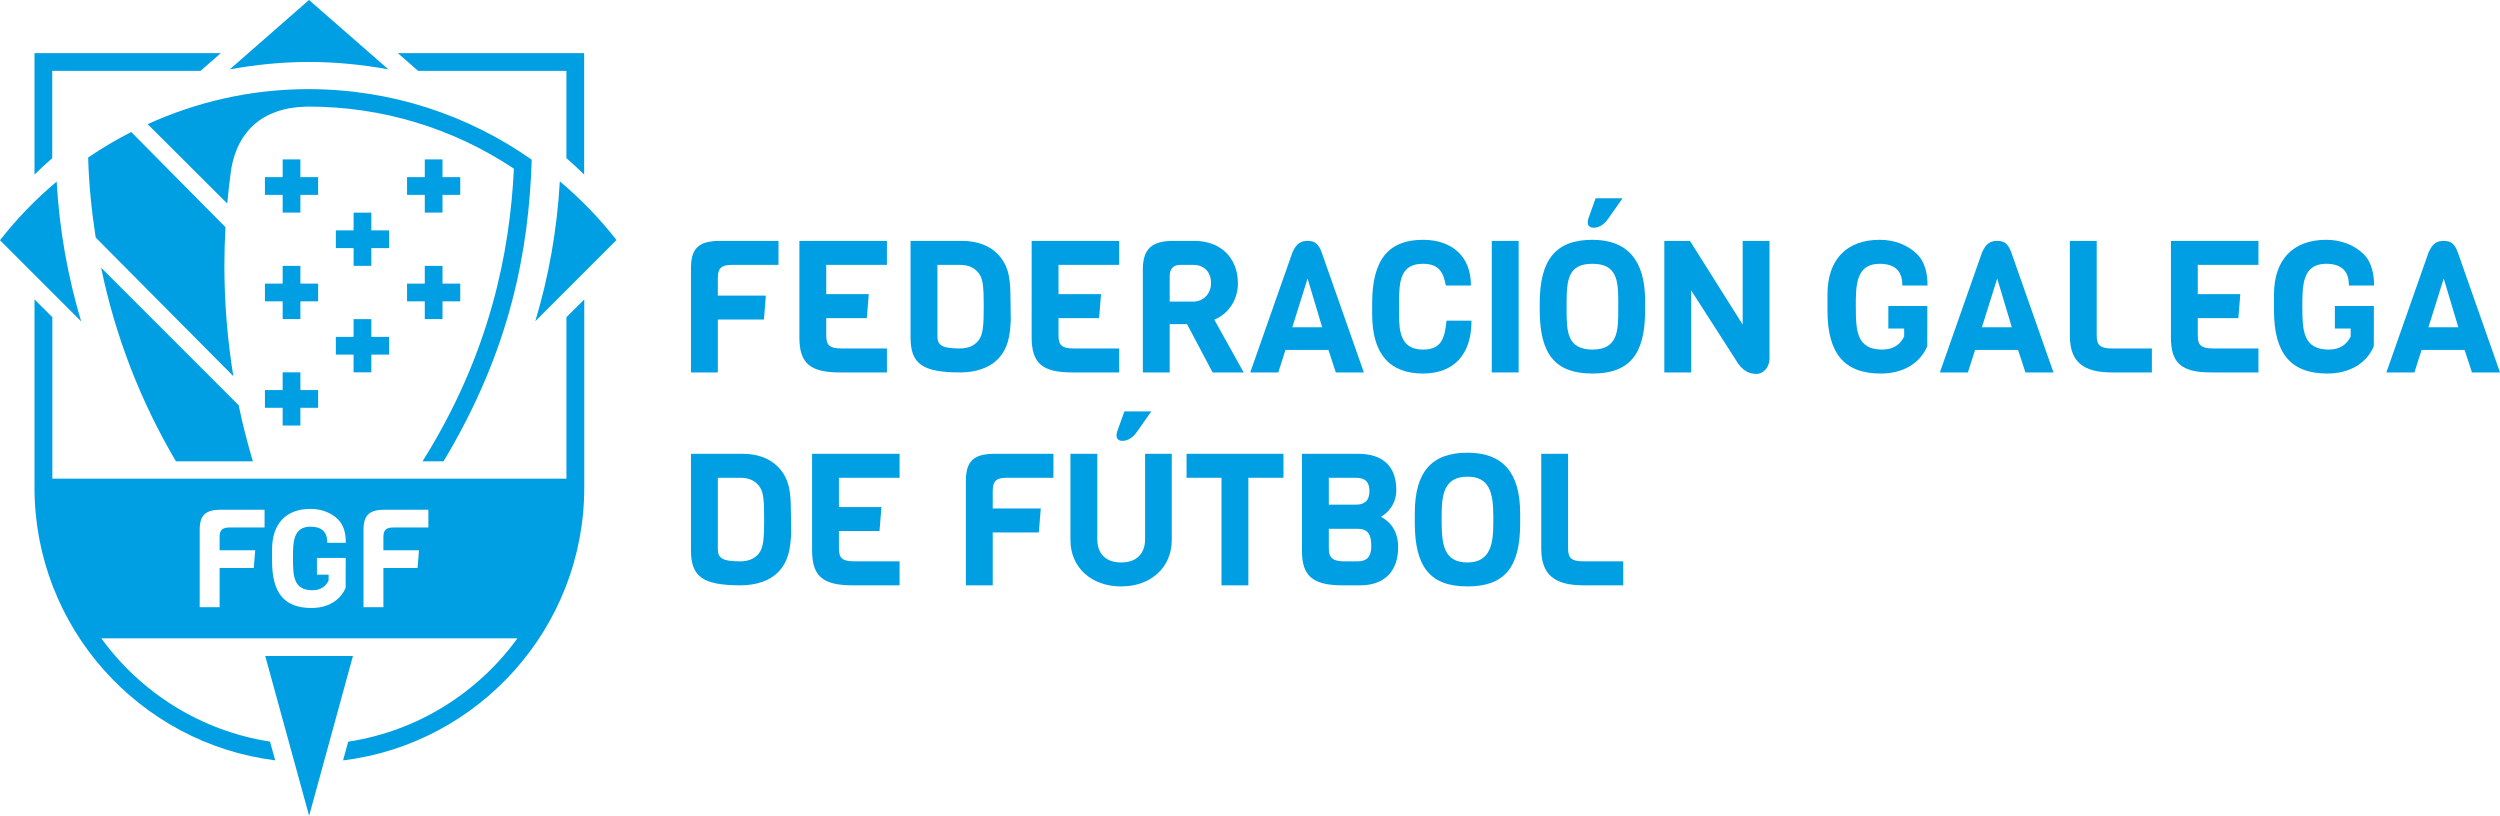 <?xml version="1.0" encoding="UTF-8" standalone="no"?>
<!-- Created with Inkscape (http://www.inkscape.org/) -->

<svg
   xmlns:dc="http://purl.org/dc/elements/1.1/"
   xmlns:cc="http://creativecommons.org/ns#"
   xmlns:rdf="http://www.w3.org/1999/02/22-rdf-syntax-ns#"
   xmlns:svg="http://www.w3.org/2000/svg"
   xmlns="http://www.w3.org/2000/svg"
   xmlns:sodipodi="http://sodipodi.sourceforge.net/DTD/sodipodi-0.dtd"
   xmlns:inkscape="http://www.inkscape.org/namespaces/inkscape"
   id="svg3545"
   version="1.1"
   inkscape:version="0.91 r13725"
   xml:space="preserve"
   width="354.332"
   height="115.626"
   viewBox="0 0 354.332 115.626"
   sodipodi:docname="FGF (logo azul2 h).svg"><defs
     id="defs3549"><clipPath
       clipPathUnits="userSpaceOnUse"
       id="clipPath3561"><path
         d="m 0,595.276 841.89,0 L 841.89,0 0,0 0,595.276 Z"
         id="path3563"
         inkscape:connector-curvature="0" /></clipPath><clipPath
       clipPathUnits="userSpaceOnUse"
       id="clipPath3641"><path
         d="m 0,0 841.89,0 0,595.276 L 0,595.276 0,0 Z"
         id="path3643"
         inkscape:connector-curvature="0" /></clipPath><clipPath
       clipPathUnits="userSpaceOnUse"
       id="clipPath3657"><path
         d="m 0,0 841.89,0 0,595.276 L 0,595.276 0,0 Z"
         id="path3659"
         inkscape:connector-curvature="0" /></clipPath><clipPath
       clipPathUnits="userSpaceOnUse"
       id="clipPath3727"><path
         d="m 0,0 841.89,0 0,595.276 L 0,595.276 0,0 Z"
         id="path3729"
         inkscape:connector-curvature="0" /></clipPath><clipPath
       clipPathUnits="userSpaceOnUse"
       id="clipPath3791"><path
         d="m 0,0 841.89,0 0,595.276 L 0,595.276 0,0 Z"
         id="path3793"
         inkscape:connector-curvature="0" /></clipPath><clipPath
       clipPathUnits="userSpaceOnUse"
       id="clipPath3843"><path
         d="m 0,0 841.89,0 0,595.276 L 0,595.276 0,0 Z"
         id="path3845"
         inkscape:connector-curvature="0" /></clipPath><clipPath
       clipPathUnits="userSpaceOnUse"
       id="clipPath3859"><path
         d="m 0,0 841.89,0 0,595.276 L 0,595.276 0,0 Z"
         id="path3861"
         inkscape:connector-curvature="0" /></clipPath><clipPath
       clipPathUnits="userSpaceOnUse"
       id="clipPath3929"><path
         d="m 0,0 841.89,0 0,595.276 L 0,595.276 0,0 Z"
         id="path3931"
         inkscape:connector-curvature="0" /></clipPath><clipPath
       clipPathUnits="userSpaceOnUse"
       id="clipPath3993"><path
         d="m 0,0 841.89,0 0,595.276 L 0,595.276 0,0 Z"
         id="path3995"
         inkscape:connector-curvature="0" /></clipPath></defs><sodipodi:namedview
     pagecolor="#ffffff"
     bordercolor="#666666"
     borderopacity="1"
     objecttolerance="10"
     gridtolerance="10"
     guidetolerance="10"
     inkscape:pageopacity="0"
     inkscape:pageshadow="2"
     inkscape:window-width="1680"
     inkscape:window-height="988"
     id="namedview3547"
     showgrid="false"
     inkscape:zoom="1.0630363"
     inkscape:cx="-105.03574"
     inkscape:cy="143.6811"
     inkscape:window-x="-8"
     inkscape:window-y="32"
     inkscape:window-maximized="1"
     inkscape:current-layer="g3553"
     fit-margin-top="0"
     fit-margin-left="0"
     fit-margin-right="0"
     fit-margin-bottom="0" /><g
     id="g3553"
     inkscape:groupmode="layer"
     inkscape:label="manual_identidad_FGF"
     transform="matrix(1.25,0,0,-1.25,-485.875,284.423)"><g
       id="g3811"
       transform="translate(424.771,207.452)"><path
         d="m 0,0 -2.011,0 0,2.011 -2.01,0 0,-2.011 -2.011,0 0,-2.01 2.011,0 0,-2.011 2.01,0 0,2.011 L 0,-2.01 0,0 Z"
         style="fill:#009fe3;fill-opacity:1;fill-rule:nonzero;stroke:none"
         id="path3813"
         inkscape:connector-curvature="0" /></g><g
       id="g3815"
       transform="translate(424.771,195.381)"><path
         d="m 0,0 -2.011,0 0,2.011 -2.01,0 0,-2.011 -2.011,0 0,-2.01 2.011,0 0,-2.011 2.01,0 0,2.011 L 0,-2.01 0,0 Z"
         style="fill:#009fe3;fill-opacity:1;fill-rule:nonzero;stroke:none"
         id="path3817"
         inkscape:connector-curvature="0" /></g><g
       id="g3819"
       transform="translate(422.76,179.289)"><path
         d="m 0,0 0,2.011 2.011,0 0,2.01 -2.011,0 0,2.011 -2.011,0 0,-2.011 -2.01,0 0,-2.01 2.01,0 L -2.011,0 0,0 Z"
         style="fill:#009fe3;fill-opacity:1;fill-rule:nonzero;stroke:none"
         id="path3821"
         inkscape:connector-curvature="0" /></g><g
       id="g3823"
       transform="translate(432.814,201.416)"><path
         d="m 0,0 -2.011,0 0,2.011 -2.01,0 0,-2.011 -2.011,0 0,-2.01 2.011,0 0,-2.011 2.01,0 0,2.011 L 0,-2.01 0,0 Z"
         style="fill:#009fe3;fill-opacity:1;fill-rule:nonzero;stroke:none"
         id="path3825"
         inkscape:connector-curvature="0" /></g><g
       id="g3827"
       transform="translate(430.803,185.324)"><path
         d="m 0,0 0,2.011 2.011,0 0,2.01 -2.011,0 0,2.011 -2.011,0 0,-2.011 -2.011,0 0,-2.01 2.011,0 L -2.011,0 0,0 Z"
         style="fill:#009fe3;fill-opacity:1;fill-rule:nonzero;stroke:none"
         id="path3829"
         inkscape:connector-curvature="0" /></g><g
       id="g3831"
       transform="translate(434.853,193.37)"><path
         d="m 0,0 2.011,0 0,-2.011 2.011,0 0,2.011 2.01,0 0,2.01 -2.01,0 0,2.011 -2.011,0 0,-2.011 L 0,2.01 0,0 Z"
         style="fill:#009fe3;fill-opacity:1;fill-rule:nonzero;stroke:none"
         id="path3833"
         inkscape:connector-curvature="0" /></g><g
       id="g3835"
       transform="translate(436.864,209.462)"><path
         d="m 0,0 0,-2.011 -2.011,0 0,-2.01 2.011,0 0,-2.011 2.011,0 0,2.011 2.01,0 0,2.01 -2.01,0 L 2.011,0 0,0 Z"
         style="fill:#009fe3;fill-opacity:1;fill-rule:nonzero;stroke:none"
         id="path3837"
         inkscape:connector-curvature="0" /></g><g
       id="g3839"><g
         id="g3841"
         clip-path="url(#clipPath3843)"><g
           id="g3847"
           transform="translate(432.739,219.673)"><path
             d="M 0,0 -9.002,7.866 -17.987,0 c 2.952,0.536 5.956,0.84 8.993,0.84 C -5.956,0.84 -2.953,0.536 0,0"
             style="fill:#009fe3;fill-opacity:1;fill-rule:nonzero;stroke:none"
             id="path3849"
             inkscape:connector-curvature="0" /></g></g></g><g
       id="g3851"
       transform="translate(418.775,153.155)"><path
         d="M 0,0 4.975,-18.117 9.942,0 0,0 Z"
         style="fill:#009fe3;fill-opacity:1;fill-rule:nonzero;stroke:none"
         id="path3853"
         inkscape:connector-curvature="0" /></g><g
       id="g3855"><g
         id="g3857"
         clip-path="url(#clipPath3859)"><g
           id="g3863"
           transform="translate(448.992,209.429)"><path
             d="m 0,0 c -7.168,5.037 -15.896,8.003 -25.323,8.003 -6.492,0 -12.641,-1.431 -18.225,-3.97 l 1.495,-1.495 c 0,0 10e-4,0 0.002,0.001 l 7.524,-7.503 c 0.116,1.287 0.264,2.565 0.442,3.833 0.011,0.077 0.018,0.134 0.019,0.136 0.739,4.188 3.521,6.924 8.564,7.016 0.061,0 0.118,0.002 0.179,0.002 8.347,0 16.38,-2.43 23.3,-7.038 -0.453,-9.426 -2.693,-20.969 -10.36,-33.182 l 2.383,0 C -2.354,-21.472 -0.331,-10.179 0,0"
             style="fill:#009fe3;fill-opacity:1;fill-rule:nonzero;stroke:none"
             id="path3865"
             inkscape:connector-curvature="0" /></g><g
           id="g3867"
           transform="translate(394.624,219.5)"><path
             d="m 0,0 16.809,0 2.301,2.011 -21.121,0 0,-13.768 c 0.649,0.644 1.323,1.262 2.011,1.865 L 0,0 Z"
             style="fill:#009fe3;fill-opacity:1;fill-rule:nonzero;stroke:none"
             id="path3869"
             inkscape:connector-curvature="0" /></g><g
           id="g3871"
           transform="translate(452.923,219.5)"><path
             d="m 0,0 0,-9.892 c 0.688,-0.603 1.362,-1.221 2.011,-1.865 l 0,13.768 -21.121,0 L -16.81,0 0,0 Z"
             style="fill:#009fe3;fill-opacity:1;fill-rule:nonzero;stroke:none"
             id="path3873"
             inkscape:connector-curvature="0" /></g><g
           id="g3875"
           transform="translate(449.398,191.118)"><path
             d="M 0,0 9.203,9.203 C 7.303,11.644 5.14,13.865 2.779,15.857 2.469,10.375 1.518,5.065 0,0"
             style="fill:#009fe3;fill-opacity:1;fill-rule:nonzero;stroke:none"
             id="path3877"
             inkscape:connector-curvature="0" /></g><g
           id="g3879"
           transform="translate(395.125,206.952)"><path
             d="m 0,0 c -2.362,-1.992 -4.525,-4.213 -6.425,-6.653 l 9.204,-9.204 C 1.261,-10.791 0.309,-5.482 0,0"
             style="fill:#009fe3;fill-opacity:1;fill-rule:nonzero;stroke:none"
             id="path3881"
             inkscape:connector-curvature="0" /></g><g
           id="g3883"
           transform="translate(403.578,212.569)"><path
             d="m 0,0 c -1.691,-0.868 -3.33,-1.823 -4.885,-2.894 0.089,-3.079 0.395,-6.102 0.859,-9.072 l 15.605,-15.716 c -0.664,4.082 -1.014,8.269 -1.014,12.539 0,1.462 0.044,2.913 0.124,4.355 L 0,0 Z"
             style="fill:#009fe3;fill-opacity:1;fill-rule:nonzero;stroke:none"
             id="path3885"
             inkscape:connector-curvature="0" /></g><g
           id="g3887"
           transform="translate(417.371,175.232)"><path
             d="M 0,0 C -0.622,2.085 -1.161,4.205 -1.608,6.36 L -17.205,21.957 C -15.583,14.092 -12.678,6.699 -8.723,0 L 0,0 Z"
             style="fill:#009fe3;fill-opacity:1;fill-rule:nonzero;stroke:none"
             id="path3889"
             inkscape:connector-curvature="0" /></g><g
           id="g3891"
           transform="translate(454.947,172.307)"><path
             d="m 0,0 0,21.28 -2.022,-2.013 0,-18.31 -58.289,0 0,18.31 -2.023,2.013 0,-21.225 c -10e-4,-0.034 -0.003,-0.069 -0.003,-0.103 0,-15.88 11.93,-29.016 27.292,-30.933 l -0.585,2.125 c -7.84,1.213 -14.66,5.553 -19.132,11.713 l 47.188,0 c -4.483,-6.176 -11.327,-10.523 -19.192,-11.722 l -0.584,-2.124 c 15.391,1.89 27.351,15.04 27.351,30.941 C 0.001,-0.032 0,-0.016 0,0 m -36.249,-4.577 -3.933,0 c -0.871,0 -1.165,-0.281 -1.165,-1.113 l 0,-1.469 4.036,0 -0.163,-2.013 -3.873,0 0,-4.442 -2.257,0 0,8.77 c 0,1.663 0.655,2.282 2.418,2.282 l 4.937,0 0,-2.015 z m 9.215,-1.736 -2.106,0 0,0.054 c 0,1.177 -0.639,1.774 -1.898,1.774 -1.991,0 -1.991,-1.832 -1.991,-3.603 l 0.001,-0.106 c 0.014,-1.799 0.027,-3.499 2.205,-3.499 0.869,0 1.47,0.359 1.836,1.097 l 0,0.67 -1.322,0 0,1.892 3.259,0 -0.004,-3.379 c -0.62,-1.458 -2.038,-2.293 -3.892,-2.293 -3.036,0 -4.451,1.682 -4.451,5.294 l 0,1.354 c 0,2.915 1.589,4.588 4.359,4.588 1.243,0 2.36,-0.432 3.142,-1.215 0.713,-0.711 0.862,-1.792 0.862,-2.574 l 0,-0.054 z m 9.359,1.736 -3.933,0 c -0.872,0 -1.166,-0.281 -1.166,-1.113 l 0,-1.469 4.037,0 -0.163,-2.013 -3.874,0 0,-4.442 -2.256,0 0,8.77 c 0,1.663 0.655,2.282 2.418,2.282 l 4.937,0 0,-2.015 z"
             style="fill:#009fe3;fill-opacity:1;fill-rule:nonzero;stroke:none"
             id="path3893"
             inkscape:connector-curvature="0" /></g><g
           id="g3895"
           transform="translate(467.047,197.143)"><path
             d="m 0,0 0,-11.834 3.045,0 0,5.995 5.227,0 0.22,2.716 -5.447,0 0,1.982 c 0,1.123 0.397,1.502 1.573,1.502 l 5.307,0 0,2.719 -6.662,0 C 0.885,3.08 0,2.245 0,0"
             style="fill:#009fe3;fill-opacity:1;fill-rule:nonzero;stroke:none"
             id="path3897"
             inkscape:connector-curvature="0" /></g><g
           id="g3899"
           transform="translate(479.34,189.282)"><path
             d="m 0,0 c 0,-2.933 1.203,-3.973 4.597,-3.973 l 5.328,0 0,2.719 -5.119,0 c -1.35,0 -1.761,0.341 -1.761,1.46 l 0,1.981 4.601,0 0.221,2.717 -4.822,0 0,3.318 6.88,0 0,2.719 L 0,10.941 0,0 Z"
             style="fill:#009fe3;fill-opacity:1;fill-rule:nonzero;stroke:none"
             id="path3901"
             inkscape:connector-curvature="0" /></g><g
           id="g3903"
           transform="translate(503.273,193.702)"><path
             d="M 0,0 C -0.021,1.867 -0.04,3.63 -1.508,5.088 -2.45,6.026 -3.823,6.521 -5.479,6.521 l -5.849,0 0,-10.962 c 0,-2.992 1.371,-3.952 5.641,-3.952 1.74,0 3.263,0.522 4.179,1.431 1.281,1.274 1.456,2.786 1.543,4.487 l 0,0.002 -0.02,1.601 C 0.006,-0.578 0.003,-0.287 0,0 m -3.03,-0.874 c 0,-2.235 -0.085,-3.273 -0.609,-3.916 -0.502,-0.603 -1.173,-0.884 -2.112,-0.884 -1.94,0 -2.532,0.322 -2.532,1.379 l 0,8.097 2.532,0 c 0.939,0 1.61,-0.281 2.112,-0.886 0.518,-0.632 0.609,-1.542 0.609,-3.79"
             style="fill:#009fe3;fill-opacity:1;fill-rule:nonzero;stroke:none"
             id="path3905"
             inkscape:connector-curvature="0" /></g><g
           id="g3907"
           transform="translate(505.676,189.282)"><path
             d="m 0,0 c 0,-2.933 1.203,-3.973 4.598,-3.973 l 5.327,0 0,2.719 -5.119,0 c -1.35,0 -1.761,0.341 -1.761,1.46 l 0,1.981 4.601,0 0.221,2.717 -4.822,0 0,3.318 6.88,0 0,2.719 L 0,10.941 0,0 Z"
             style="fill:#009fe3;fill-opacity:1;fill-rule:nonzero;stroke:none"
             id="path3909"
             inkscape:connector-curvature="0" /></g><g
           id="g3911"
           transform="translate(529.061,195.421)"><path
             d="m 0,0 c 0,2.872 -1.965,4.802 -4.889,4.802 l -2.461,0 c -2.435,0 -3.429,-0.94 -3.429,-3.246 l 0,-11.668 3.045,0 0,5.476 1.966,0 2.878,-5.437 0.02,-0.039 3.526,0 -3.334,5.987 C -1.332,-3.602 0,-2.141 0,0 m -3.045,0 c 0,-1.188 -0.873,-2.083 -2.032,-2.083 l -2.657,0 0,2.934 c 0,0.46 0.158,1.232 1.219,1.232 l 1.438,0 c 1.254,0 2.032,-0.798 2.032,-2.083"
             style="fill:#009fe3;fill-opacity:1;fill-rule:nonzero;stroke:none"
             id="path3913"
             inkscape:connector-curvature="0" /></g><g
           id="g3915"
           transform="translate(536.963,200.223)"><path
             d="m 0,0 c -0.689,0 -1.244,-0.219 -1.715,-1.294 l -4.754,-13.523 -0.034,-0.097 3.18,0 0.813,2.551 4.876,0 0.834,-2.551 3.18,0 -4.788,13.62 C 1.21,-0.217 0.699,0 0,0 m 1.654,-9.791 -3.388,0 1.732,5.528 1.656,-5.528 z"
             style="fill:#009fe3;fill-opacity:1;fill-rule:nonzero;stroke:none"
             id="path3917"
             inkscape:connector-curvature="0" /></g><g
           id="g3919"
           transform="translate(555.543,191.106)"><path
             d="m 0,0 0,0.073 -2.83,0 -0.006,-0.066 c -0.198,-2.083 -0.68,-3.212 -2.658,-3.212 -2.511,0 -2.72,2.004 -2.72,4.056 l 0,1.285 c 0,2.485 0.2,4.386 2.72,4.386 1.779,0 2.317,-0.962 2.576,-2.407 l 0.011,-0.06 2.845,0 0,0.073 c 0,3.154 -2.082,5.113 -5.432,5.113 -3.933,0 -5.765,-2.284 -5.765,-7.187 l 0,-1.245 c 0,-4.466 1.939,-6.73 5.765,-6.73 C -2.003,-5.921 0,-3.763 0,0"
             style="fill:#009fe3;fill-opacity:1;fill-rule:nonzero;stroke:none"
             id="path3921"
             inkscape:connector-curvature="0" /></g></g></g><path
       d="m 560.893,200.223 -3.045,0 0,-14.914 3.045,0 0,14.914 z"
       style="fill:#009fe3;fill-opacity:1;fill-rule:nonzero;stroke:none"
       id="path3923"
       inkscape:connector-curvature="0" /><g
       id="g3925"><g
         id="g3927"
         clip-path="url(#clipPath3929)"><g
           id="g3933"
           transform="translate(569.385,201.718)"><path
             d="m 0,0 c 0.624,0 1.184,0.346 1.666,1.028 l 1.623,2.313 -3.049,0 -0.81,-2.248 C -0.629,0.914 -0.657,0.761 -0.657,0.614 -0.657,0.229 -0.411,0 0,0"
             style="fill:#009fe3;fill-opacity:1;fill-rule:nonzero;stroke:none"
             id="path3935"
             inkscape:connector-curvature="0" /></g><g
           id="g3937"
           transform="translate(569.258,185.185)"><path
             d="m 0,0 c 4.187,0 5.974,2.137 5.974,7.145 l 0,1.121 c 0,4.576 -2.01,6.896 -5.974,6.896 -4.131,0 -5.974,-2.216 -5.974,-7.187 l 0,-0.788 C -5.974,2.149 -4.187,0 0,0 m 2.929,7.271 c 0,-2.342 0,-4.554 -2.929,-4.554 -2.889,0 -2.908,2.114 -2.927,4.353 l -10e-4,0.905 c 0,2.699 0.203,4.468 2.928,4.468 2.714,0 2.929,-1.81 2.929,-4.177 l 0,-0.995 z"
             style="fill:#009fe3;fill-opacity:1;fill-rule:nonzero;stroke:none"
             id="path3939"
             inkscape:connector-curvature="0" /></g><g
           id="g3941"
           transform="translate(589.339,186.875)"><path
             d="m 0,0 0,13.347 -3.044,0 0,-9.485 -5.953,9.451 -0.022,0.034 -2.908,0 0,-14.914 3.045,0 0,9.302 4.991,-7.771 C -3.05,-1.54 -2.156,-1.733 -1.471,-1.733 -0.673,-1.733 0,-0.939 0,0"
             style="fill:#009fe3;fill-opacity:1;fill-rule:nonzero;stroke:none"
             id="path3943"
             inkscape:connector-curvature="0" /></g><g
           id="g3945"
           transform="translate(607.226,188.279)"><path
             d="m 0,0 0.006,4.56 -4.421,0 0,-2.552 1.794,0 0,-0.906 c -0.498,-0.995 -1.312,-1.479 -2.492,-1.479 -2.953,0 -2.971,2.293 -2.989,4.721 l -0.002,0.143 c 0,2.391 0,4.862 2.7,4.862 1.708,0 2.574,-0.805 2.574,-2.393 l 0,-0.073 2.857,0 0,0.073 c 0,1.055 -0.203,2.513 -1.168,3.473 -1.062,1.057 -2.576,1.64 -4.263,1.64 -3.757,0 -5.912,-2.257 -5.912,-6.192 l 0,-1.826 c 0,-4.874 1.919,-7.145 6.037,-7.145 2.514,0 4.438,1.128 5.279,3.094"
             style="fill:#009fe3;fill-opacity:1;fill-rule:nonzero;stroke:none"
             id="path3947"
             inkscape:connector-curvature="0" /></g><g
           id="g3949"
           transform="translate(618.34,185.359)"><path
             d="m 0,0 0.016,-0.051 3.18,0 -4.788,13.62 c -0.382,1.078 -0.892,1.295 -1.592,1.295 -0.689,0 -1.244,-0.22 -1.715,-1.295 l -4.754,-13.522 -0.034,-0.098 3.18,0 0.813,2.551 4.876,0 L 0,0 Z m -1.529,5.073 -3.389,0 1.733,5.528 1.656,-5.528 z"
             style="fill:#009fe3;fill-opacity:1;fill-rule:nonzero;stroke:none"
             id="path3951"
             inkscape:connector-curvature="0" /></g><g
           id="g3953"
           transform="translate(626.438,189.488)"><path
             d="m 0,0 0,10.735 -3.045,0 0,-10.735 c 0,-2.929 1.437,-4.18 4.805,-4.18 l 4.494,0 0,2.719 -4.494,0 C 0.411,-1.461 0,-1.119 0,0"
             style="fill:#009fe3;fill-opacity:1;fill-rule:nonzero;stroke:none"
             id="path3955"
             inkscape:connector-curvature="0" /></g><g
           id="g3957"
           transform="translate(634.853,189.282)"><path
             d="m 0,0 c 0,-2.933 1.203,-3.973 4.597,-3.973 l 5.328,0 0,2.719 -5.119,0 c -1.351,0 -1.762,0.341 -1.762,1.46 l 0,1.981 4.601,0 0.222,2.717 -4.823,0 0,3.318 6.881,0 0,2.719 L 0,10.941 0,0 Z"
             style="fill:#009fe3;fill-opacity:1;fill-rule:nonzero;stroke:none"
             id="path3959"
             inkscape:connector-curvature="0" /></g><g
           id="g3961"
           transform="translate(652.452,200.347)"><path
             d="m 0,0 c -3.756,0 -5.911,-2.257 -5.911,-6.192 l 0,-1.826 c 0,-4.874 1.918,-7.144 6.036,-7.144 2.514,0 4.439,1.127 5.28,3.093 l 0.006,4.561 -4.421,0 0,-2.553 1.794,0 0,-0.905 c -0.498,-0.996 -1.313,-1.48 -2.492,-1.48 -2.954,0 -2.971,2.294 -2.99,4.723 l -10e-4,0.142 c 0,2.39 0,4.862 2.699,4.862 1.708,0 2.575,-0.805 2.575,-2.394 l 0,-0.073 2.857,0 0,0.073 c 0,1.055 -0.203,2.514 -1.169,3.473 C 3.202,-0.583 1.688,0 0,0"
             style="fill:#009fe3;fill-opacity:1;fill-rule:nonzero;stroke:none"
             id="path3963"
             inkscape:connector-curvature="0" /></g><g
           id="g3965"
           transform="translate(667.378,198.929)"><path
             d="M 0,0 C -0.382,1.078 -0.892,1.294 -1.592,1.294 -2.28,1.294 -2.836,1.075 -3.307,0 l -4.754,-13.523 -0.034,-0.097 3.179,0 0.814,2.551 4.876,0 0.818,-2.5 0.016,-0.051 3.18,0 L 0,0 Z m 0.062,-8.496 -3.389,0 1.734,5.527 1.655,-5.527 z"
             style="fill:#009fe3;fill-opacity:1;fill-rule:nonzero;stroke:none"
             id="path3967"
             inkscape:connector-curvature="0" /></g><g
           id="g3969"
           transform="translate(478.375,169.562)"><path
             d="M 0,0 C -0.021,1.867 -0.041,3.63 -1.508,5.089 -2.45,6.026 -3.823,6.522 -5.479,6.522 l -5.849,0 0,-10.963 c 0,-2.991 1.371,-3.951 5.641,-3.951 1.74,0 3.263,0.521 4.179,1.431 1.28,1.274 1.456,2.785 1.543,4.487 l 0,0.002 -0.02,1.601 C 0.006,-0.577 0.003,-0.287 0,0 m -3.03,-0.873 c 0,-2.235 -0.085,-3.273 -0.609,-3.916 -0.502,-0.603 -1.173,-0.884 -2.112,-0.884 -1.94,0 -2.532,0.322 -2.532,1.378 l 0,8.098 2.532,0 c 0.939,0 1.61,-0.281 2.112,-0.886 0.521,-0.637 0.609,-1.505 0.609,-3.79"
             style="fill:#009fe3;fill-opacity:1;fill-rule:nonzero;stroke:none"
             id="path3971"
             inkscape:connector-curvature="0" /></g><g
           id="g3973"
           transform="translate(480.778,165.143)"><path
             d="m 0,0 c 0,-2.933 1.203,-3.973 4.598,-3.973 l 5.327,0 0,2.719 -5.119,0 c -1.35,0 -1.761,0.341 -1.761,1.461 l 0,1.981 4.601,0 0.221,2.716 -4.822,0 0,3.318 6.88,0 0,2.719 L 0,10.941 0,0 Z"
             style="fill:#009fe3;fill-opacity:1;fill-rule:nonzero;stroke:none"
             id="path3975"
             inkscape:connector-curvature="0" /></g><g
           id="g3977"
           transform="translate(498.218,173.004)"><path
             d="m 0,0 0,-11.834 3.045,0 0,5.995 5.227,0 0.22,2.717 -5.447,0 0,1.981 c 0,1.123 0.397,1.503 1.573,1.503 l 5.307,0 0,2.718 -6.662,0 C 0.885,3.08 0,2.245 0,0"
             style="fill:#009fe3;fill-opacity:1;fill-rule:nonzero;stroke:none"
             id="path3979"
             inkscape:connector-curvature="0" /></g><g
           id="g3981"
           transform="translate(518.537,166.407)"><path
             d="m 0,0 c 0,-1.68 -0.991,-2.644 -2.72,-2.644 -1.716,0 -2.7,0.964 -2.7,2.644 l 0,9.677 -3.044,0 0,-9.779 c 0,-3.096 2.362,-5.259 5.744,-5.259 3.382,0 5.745,2.163 5.745,5.259 l 0,9.779 L 0,9.677 0,0 Z"
             style="fill:#009fe3;fill-opacity:1;fill-rule:nonzero;stroke:none"
             id="path3983"
             inkscape:connector-curvature="0" /></g></g></g><g
       id="g3985"
       transform="translate(523.24,173.365)"><path
         d="m 0,0 3.961,0 0,-12.195 3.045,0 0,12.195 3.982,0 0,2.719 L 0,2.719 0,0 Z"
         style="fill:#009fe3;fill-opacity:1;fill-rule:nonzero;stroke:none"
         id="path3987"
         inkscape:connector-curvature="0" /></g><g
       id="g3989"><g
         id="g3991"
         clip-path="url(#clipPath3993)"><g
           id="g3997"
           transform="translate(545.277,168.939)"><path
             d="m 0,0 c 0.704,0.387 1.744,1.386 1.744,3.028 0,2.693 -1.503,4.117 -4.347,4.117 l -6.348,0 0,-11.045 c 0,-2.82 1.246,-3.869 4.597,-3.869 l 2.002,0 c 2.736,0 4.305,1.577 4.305,4.326 C 1.953,-1.352 0.786,-0.402 0,0 m -5.907,1.379 0,3.047 3.075,0 c 1.045,0 1.531,-0.477 1.531,-1.503 0,-1.039 -0.501,-1.544 -1.531,-1.544 l -3.075,0 z m 4.816,-4.678 c 0,-1.211 -0.479,-1.751 -1.553,-1.751 l -1.502,0 c -1.284,0 -1.761,0.39 -1.761,1.44 l 0,2.25 3.263,0 c 1.103,0 1.553,-0.562 1.553,-1.939"
             style="fill:#009fe3;fill-opacity:1;fill-rule:nonzero;stroke:none"
             id="path3999"
             inkscape:connector-curvature="0" /></g><g
           id="g4001"
           transform="translate(555.091,176.208)"><path
             d="m 0,0 c -4.076,0 -5.973,-2.185 -5.973,-6.876 l 0,-1.08 c 0,-5.051 1.786,-7.206 5.973,-7.206 4.188,0 5.974,2.137 5.974,7.144 l 0,1.122 C 5.974,-2.256 4.02,0 0,0 m 2.929,-7.956 c 0,-2.172 -0.226,-4.489 -2.929,-4.489 -2.67,0 -2.906,2.033 -2.928,4.489 l 0,0.769 c 0,2.355 0.223,4.468 2.928,4.468 2.439,0 2.929,-1.709 2.929,-4.468 l 0,-0.769 z"
             style="fill:#009fe3;fill-opacity:1;fill-rule:nonzero;stroke:none"
             id="path4003"
             inkscape:connector-curvature="0" /></g><g
           id="g4005"
           transform="translate(566.499,165.35)"><path
             d="m 0,0 0,10.734 -3.044,0 0,-10.734 c 0,-2.929 1.437,-4.18 4.805,-4.18 l 4.493,0 0,2.719 -4.493,0 C 0.411,-1.461 0,-1.119 0,0"
             style="fill:#009fe3;fill-opacity:1;fill-rule:nonzero;stroke:none"
             id="path4007"
             inkscape:connector-curvature="0" /></g><g
           id="g4009"
           transform="translate(515.953,177.551)"><path
             d="m 0,0 c 0.624,0 1.184,0.346 1.666,1.028 l 1.623,2.313 -3.049,0 -0.81,-2.248 C -0.629,0.914 -0.657,0.761 -0.657,0.614 -0.657,0.229 -0.411,0 0,0"
             style="fill:#009fe3;fill-opacity:1;fill-rule:nonzero;stroke:none"
             id="path4011"
             inkscape:connector-curvature="0" /></g></g></g></g></svg>
